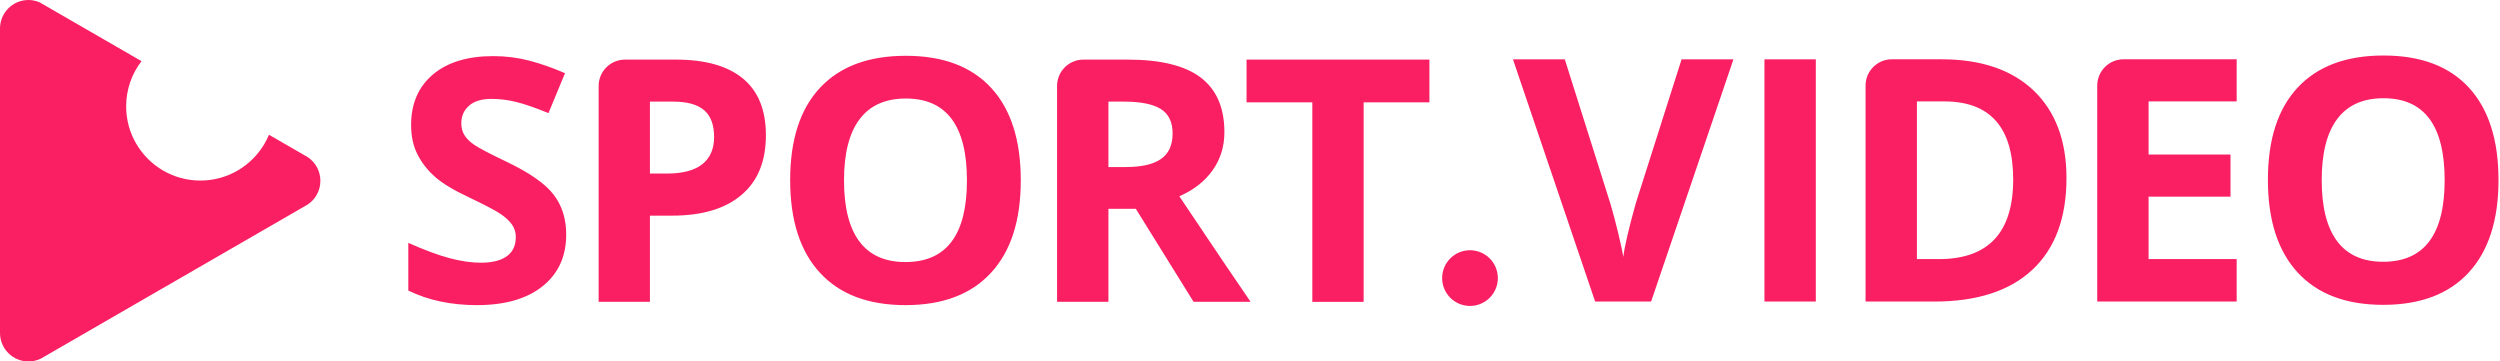 <?xml version="1.0" encoding="UTF-8"?>
<svg width="166px" height="24px" viewBox="0 0 166 24" version="1.1" xmlns="http://www.w3.org/2000/svg" xmlns:xlink="http://www.w3.org/1999/xlink">
    <title>31006F76-AA8E-4546-9FC7-DEC1B2AD234B</title>
    <g id="Onboarding" stroke="none" stroke-width="1" fill="none" fill-rule="evenodd">
        <g id="Step-1---Create-channel---Light-Pink" transform="translate(-32, -24)" fill="#FA1F63">
            <g id="icon/SV-logo-horizontal" transform="translate(32, 24)">
                <path d="M2.702,23.818 C2.456,23.934 2.181,24 1.89,24 C0.847,24 0,23.154 0,22.109 L0,1.891 C0,0.846 0.847,0 1.89,0 C2.338,0 2.65,0.166 2.65,0.166 L9.397,4.061 C8.756,4.892 8.377,5.933 8.377,7.063 C8.377,7.968 8.621,8.817 9.048,9.546 C9.903,11.008 11.489,11.989 13.306,11.989 C15.128,11.989 16.721,10.999 17.572,9.528 C17.68,9.341 17.776,9.148 17.859,8.947 L20.441,10.438 C20.944,10.778 21.274,11.354 21.274,12.006 C21.274,12.668 20.935,13.251 20.421,13.587 L2.702,23.818 M37.596,15.576 C37.596,17.026 37.073,18.17 36.026,19.007 C34.982,19.843 33.526,20.26 31.666,20.26 C29.951,20.26 28.432,19.939 27.112,19.292 L27.112,16.125 C28.198,16.609 29.115,16.948 29.868,17.147 C30.619,17.344 31.305,17.444 31.929,17.444 C32.677,17.444 33.253,17.302 33.651,17.015 C34.05,16.729 34.25,16.305 34.25,15.739 C34.25,15.425 34.163,15.144 33.987,14.899 C33.811,14.652 33.552,14.414 33.212,14.189 C32.872,13.961 32.176,13.599 31.128,13.098 C30.143,12.638 29.408,12.193 28.915,11.768 C28.424,11.343 28.031,10.847 27.736,10.283 C27.445,9.72 27.297,9.057 27.297,8.303 C27.297,6.881 27.781,5.762 28.745,4.947 C29.709,4.135 31.041,3.726 32.743,3.726 C33.58,3.726 34.377,3.826 35.135,4.024 C35.895,4.221 36.69,4.501 37.517,4.859 L36.418,7.511 C35.56,7.16 34.852,6.913 34.287,6.773 C33.729,6.633 33.175,6.566 32.633,6.566 C31.988,6.566 31.493,6.715 31.148,7.016 C30.803,7.317 30.63,7.708 30.63,8.192 C30.63,8.494 30.703,8.756 30.842,8.979 C30.982,9.203 31.2,9.419 31.507,9.628 C31.811,9.837 32.532,10.213 33.668,10.756 C35.171,11.475 36.201,12.196 36.755,12.917 C37.316,13.64 37.596,14.526 37.596,15.576 M56.042,11.978 C56.042,13.774 56.384,15.127 57.066,16.037 C57.748,16.947 58.768,17.4 60.124,17.4 C62.846,17.4 64.205,15.593 64.205,11.978 C64.205,8.355 62.853,6.542 60.149,6.542 C58.789,6.542 57.767,6.999 57.081,7.912 C56.388,8.825 56.042,10.181 56.042,11.978 Z M67.78,11.978 C67.78,14.638 67.123,16.685 65.8,18.116 C64.482,19.546 62.591,20.26 60.124,20.26 C57.661,20.26 55.768,19.546 54.449,18.116 C53.129,16.685 52.467,14.633 52.467,11.955 C52.467,9.279 53.131,7.235 54.455,5.823 C55.777,4.41 57.674,3.705 60.149,3.705 C62.62,3.705 64.508,4.417 65.819,5.84 C67.125,7.262 67.78,9.307 67.78,11.978 L67.78,11.978 Z M94.913,3.959 L94.913,6.796 L90.546,6.796 L90.546,20.042 L87.138,20.042 L87.138,6.796 L82.771,6.796 L82.771,3.959 L94.913,3.959 Z M74.876,3.958 C77.062,3.958 78.679,4.354 79.729,5.149 C80.775,5.943 81.3,7.157 81.3,8.772 C81.3,9.723 81.043,10.562 80.523,11.3 C80.002,12.037 79.265,12.613 78.308,13.033 C80.729,16.646 82.306,18.982 83.039,20.039 L83.039,20.039 L79.253,20.039 L75.419,13.866 L73.6,13.866 L73.6,20.039 L70.189,20.039 L70.189,5.708 C70.189,4.74 70.972,3.958 71.939,3.958 L71.939,3.958 Z M74.635,6.748 L73.6,6.748 L73.6,11.093 L74.703,11.093 C75.781,11.093 76.574,10.92 77.089,10.556 C77.605,10.198 77.861,9.633 77.861,8.861 C77.861,8.101 77.593,7.559 77.073,7.234 C76.547,6.91 75.735,6.748 74.635,6.748 L74.635,6.748 Z M111.657,3.939 L115.101,3.939 L109.634,20.024 L105.917,20.024 L100.46,3.939 L103.902,3.939 L106.927,13.511 C107.097,14.075 107.27,14.732 107.45,15.483 C107.63,16.235 107.743,16.759 107.788,17.052 C107.869,16.377 108.142,15.197 108.612,13.511 L111.657,3.939 M117.159,20.024 L120.57,20.024 L120.57,3.939 L117.159,3.939 L117.159,20.024 Z M154.161,11.959 C154.161,13.754 154.503,15.107 155.188,16.018 C155.87,16.927 156.886,17.381 158.245,17.381 C160.964,17.381 162.325,15.574 162.325,11.959 C162.325,8.335 160.971,6.523 158.266,6.523 C156.907,6.523 155.887,6.979 155.198,7.892 C154.508,8.807 154.161,10.162 154.161,11.959 Z M165.9,11.959 C165.9,14.62 165.239,16.666 163.921,18.097 C162.6,19.527 160.707,20.242 158.245,20.242 C155.781,20.242 153.888,19.527 152.568,18.097 C151.248,16.666 150.589,14.614 150.589,11.936 C150.589,9.26 151.251,7.216 152.575,5.804 C153.898,4.391 155.793,3.686 158.266,3.686 C160.738,3.686 162.629,4.397 163.937,5.82 C165.245,7.243 165.9,9.289 165.9,11.959 L165.9,11.959 Z M142.667,6.733 L142.667,10.262 L148.106,10.262 L148.106,13.057 L142.667,13.057 L142.667,17.204 L148.515,17.204 L148.515,20.024 L139.256,20.024 L139.256,5.685 C139.256,4.719 140.038,3.937 141.004,3.937 L148.515,3.937 L148.515,6.733 L142.667,6.733 M128.743,17.204 L127.283,17.204 L127.283,6.733 L129.093,6.733 C132.148,6.733 133.675,8.46 133.675,11.918 C133.675,15.444 132.028,17.204 128.743,17.204 Z M135.039,6.016 C133.584,4.631 131.543,3.937 128.919,3.937 L125.619,3.937 C124.655,3.937 123.873,4.719 123.873,5.685 L123.873,20.024 L128.421,20.024 C131.269,20.024 133.444,19.319 134.954,17.909 C136.455,16.502 137.214,14.471 137.214,11.827 C137.214,9.339 136.484,7.404 135.039,6.016 L135.039,6.016 Z M99.457,18.465 C99.457,19.486 98.629,20.314 97.608,20.314 C96.587,20.314 95.758,19.486 95.758,18.465 C95.758,17.444 96.587,16.615 97.608,16.615 C98.629,16.615 99.457,17.444 99.457,18.465 M46.634,10.903 C46.115,11.317 45.325,11.524 44.281,11.524 L43.155,11.524 L43.155,6.748 L44.71,6.748 C45.639,6.748 46.326,6.944 46.763,7.324 C47.199,7.704 47.416,8.291 47.416,9.092 C47.416,9.886 47.156,10.489 46.634,10.903 Z M49.334,5.216 C48.316,4.378 46.834,3.958 44.884,3.958 L41.5,3.958 C40.533,3.958 39.75,4.74 39.75,5.708 L39.75,20.039 L43.155,20.039 L43.155,14.319 L44.621,14.319 C46.617,14.319 48.156,13.861 49.234,12.944 C50.319,12.027 50.856,10.707 50.856,8.974 C50.856,7.307 50.347,6.054 49.334,5.216 L49.334,5.216 Z" id="Combined-Shape"></path>
            </g>
        </g>
    </g>
</svg>